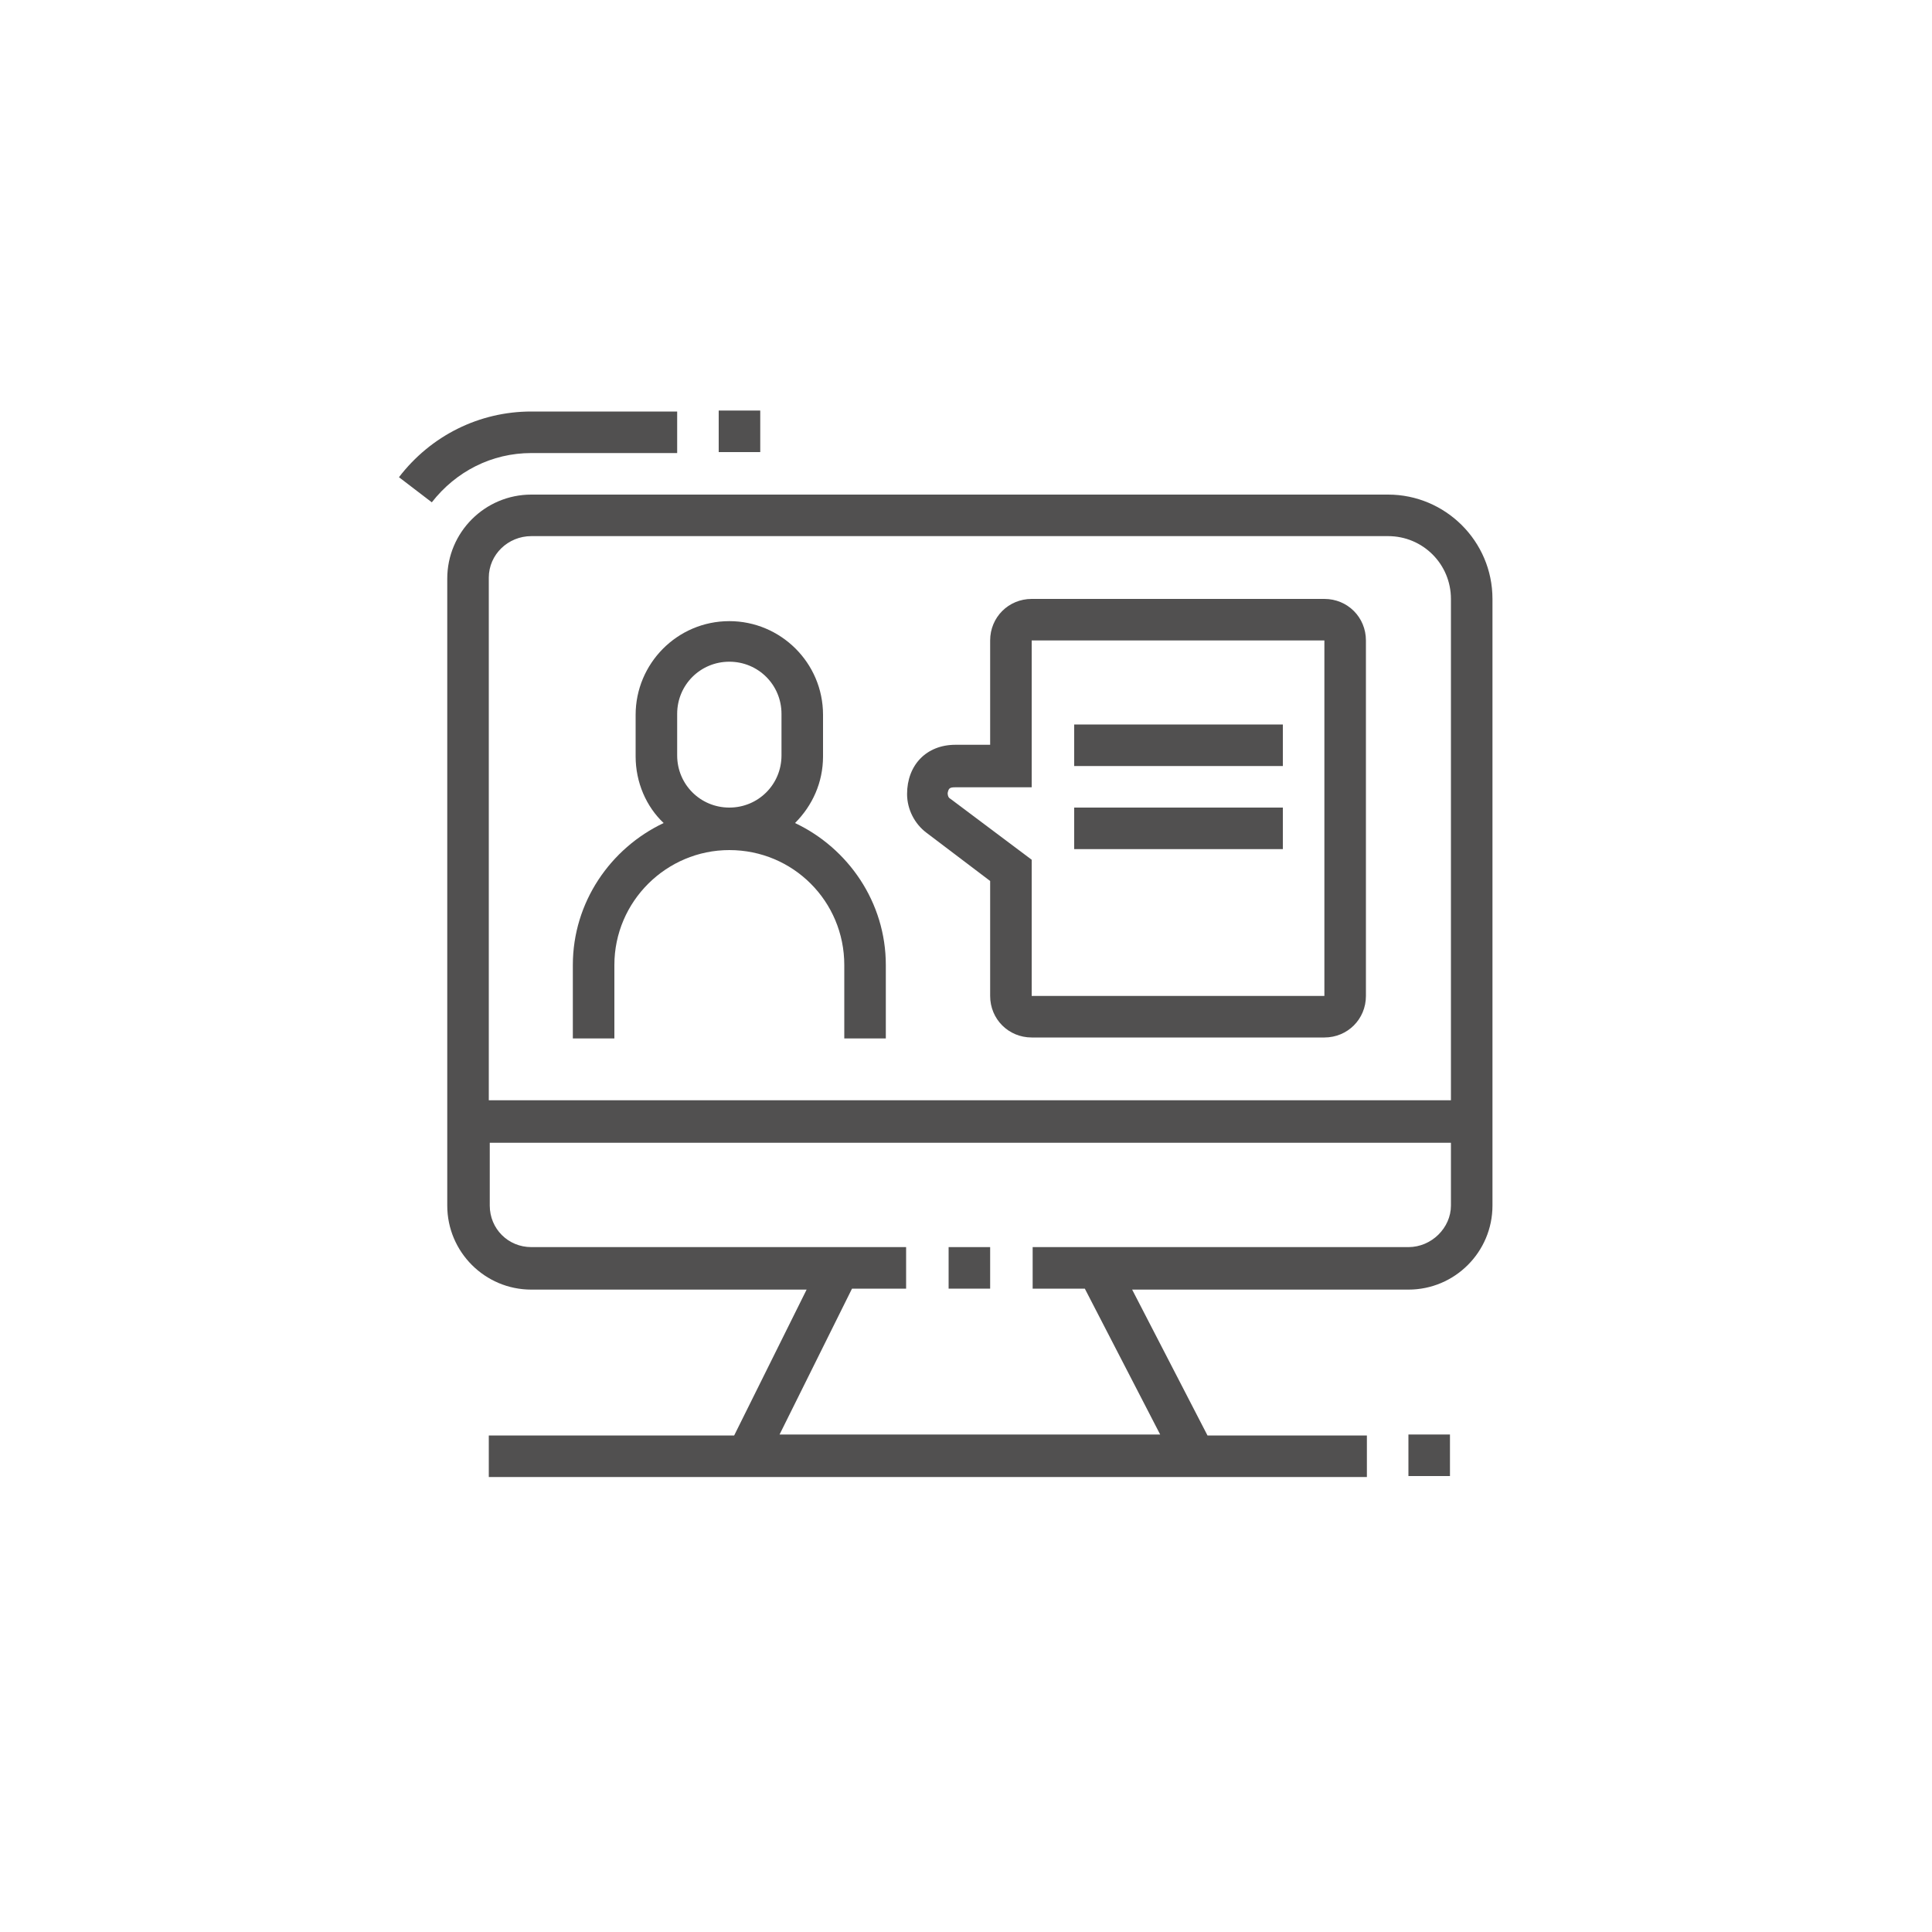 <?xml version="1.0" encoding="utf-8"?>
<!-- Generator: Adobe Illustrator 24.2.3, SVG Export Plug-In . SVG Version: 6.00 Build 0)  -->
<svg version="1.1" id="Layer_1" xmlns="http://www.w3.org/2000/svg" xmlns:xlink="http://www.w3.org/1999/xlink" x="0px" y="0px"
	 viewBox="0 0 200 200" style="enable-background:new 0 0 200 200;" xml:space="preserve">
<style type="text/css">
	.st0{fill:#515050;}
	.st1{fill:#515050;stroke:#515050;stroke-miterlimit:10;}
</style>
<g>
	<rect x="98.2" y="129.1" class="st0" width="4.3" height="4.3"/>
	<path class="st0" d="M70.1,46.9v-4.3H55c-5.4,0-10.4,2.5-13.7,6.8l3.4,2.6c2.5-3.2,6.2-5.1,10.3-5.1H70.1z"/>
	<rect x="74.4" y="42.5" class="st0" width="4.3" height="4.3"/>
	<path class="st0" d="M143.7,51.2H55c-4.8,0-8.7,3.9-8.7,8.7v64.9c0,4.8,3.9,8.7,8.7,8.7h28.5l-7.5,15.1H50.6v4.3h90.9v-4.3H125
		l-7.8-15.1h28.6c4.8,0,8.7-3.9,8.7-8.7V62C154.5,56,149.6,51.2,143.7,51.2z M55,55.5h88.7c3.6,0,6.5,2.9,6.5,6.5v51.9H50.6V59.8
		C50.6,57.4,52.6,55.5,55,55.5z M145.8,129.1h-38.9v4.3h5.4l7.8,15.1H80.7l7.5-15.1h5.6v-4.3H55c-2.4,0-4.3-1.9-4.3-4.3v-6.5h99.5
		v6.5C150.2,127.1,148.2,129.1,145.8,129.1z"/>
	<rect x="145.8" y="148.5" class="st0" width="4.3" height="4.3"/>
	<path class="st0" d="M95.9,86.2l6.6,5v11.9c0,2.4,1.9,4.3,4.3,4.3h30.3c2.4,0,4.3-1.9,4.3-4.3V66.3c0-2.4-1.9-4.3-4.3-4.3h-30.3
		c-2.4,0-4.3,1.9-4.3,4.3v10.8h-3.6c-3,0-5,2.1-5,5.1C93.9,83.8,94.7,85.3,95.9,86.2z M98.9,81.5h7.9V66.3h30.3v36.8l-30.3,0V89
		l-8.4-6.3c-0.2-0.1-0.3-0.3-0.3-0.6C98.2,81.6,98.3,81.5,98.9,81.5z"/>
	<rect x="111.2" y="75" class="st0" width="21.6" height="4.3"/>
	<rect x="111.2" y="83.6" class="st0" width="21.6" height="4.3"/>
	<path class="st0" d="M63.6,99.9C63.6,93.3,69,88,75.5,88c6.6,0,11.9,5.3,11.9,11.9v7.6h4.3v-7.6c0-6.5-3.9-12.1-9.4-14.7
		c1.8-1.8,2.9-4.2,2.9-6.9v-4.3c0-5.4-4.4-9.7-9.7-9.7c-5.4,0-9.7,4.4-9.7,9.7v4.3c0,2.7,1.1,5.2,2.9,6.9c-5.5,2.6-9.4,8.2-9.4,14.7
		v7.6h4.3V99.9z M70.1,78.2v-4.3c0-3,2.4-5.4,5.4-5.4c3,0,5.4,2.4,5.4,5.4v4.3c0,3-2.4,5.4-5.4,5.4C72.5,83.6,70.1,81.2,70.1,78.2z"
		/>
</g>
</svg>
